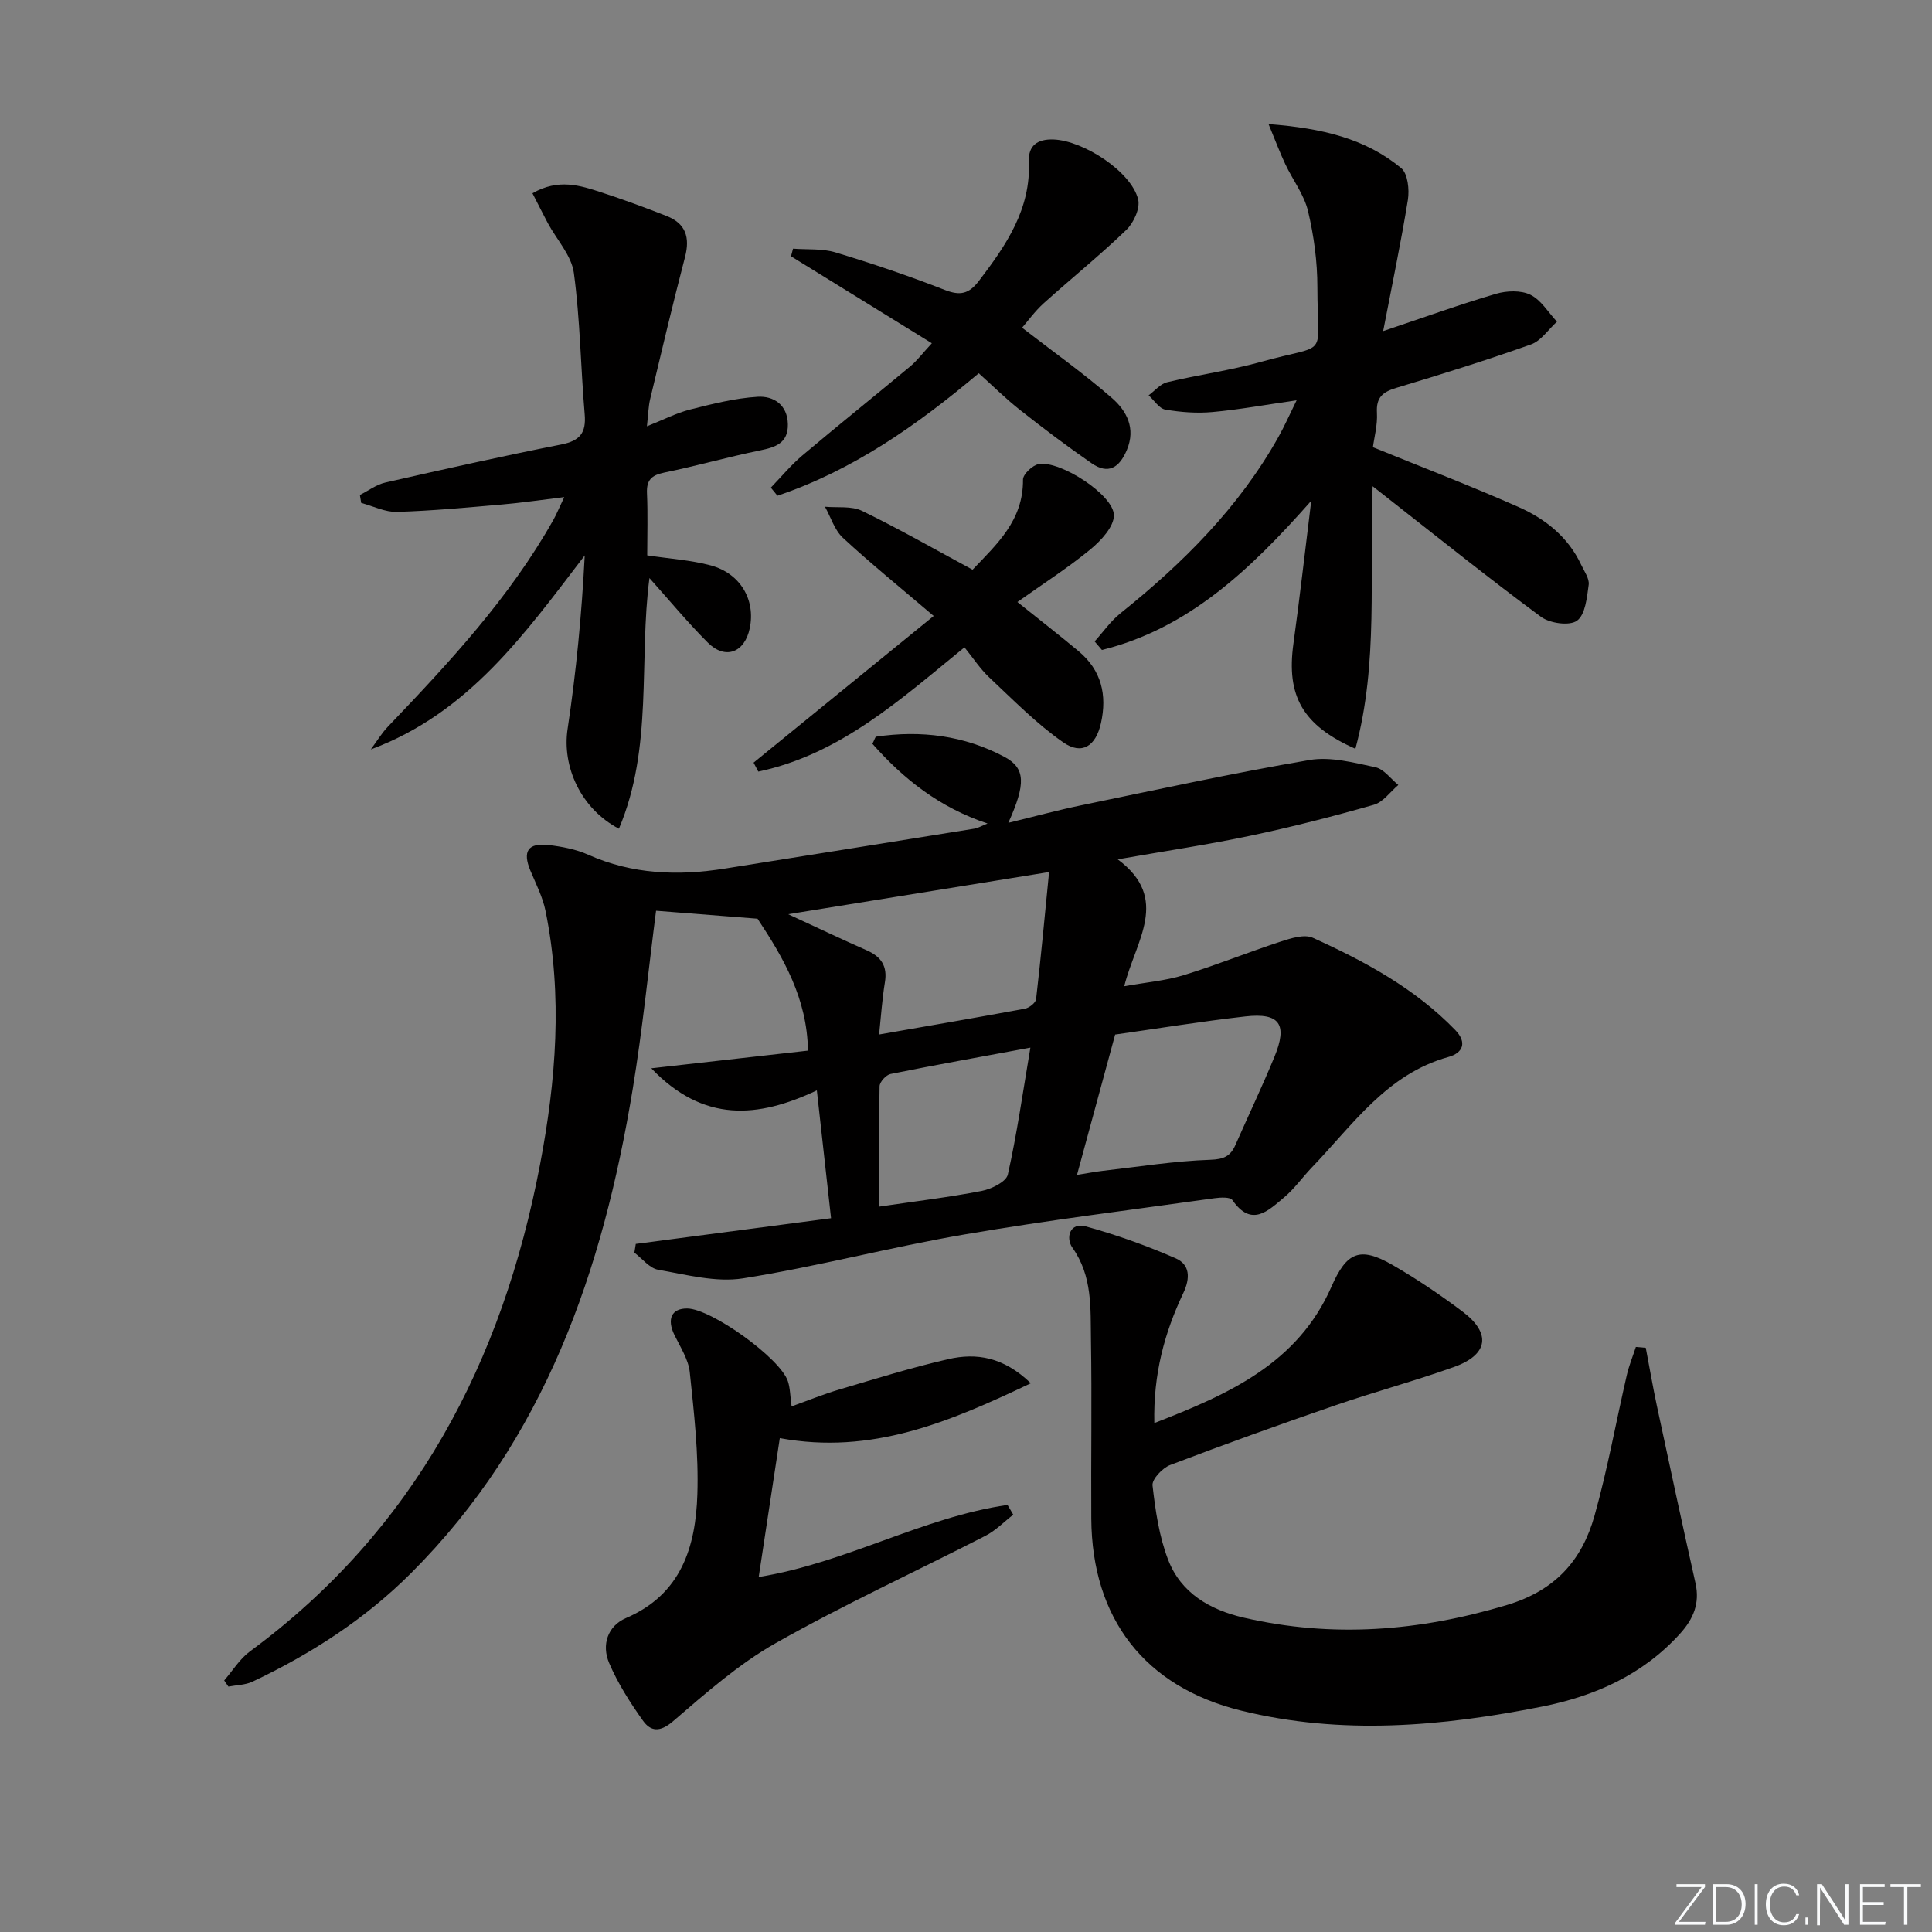 <svg enable-background="new 0 0 400 400" viewBox="0 0 400 400" xmlns="http://www.w3.org/2000/svg"><rect x="0" y="0" width="400" height="400" fill="#808080" stroke="none"/><g fill="#fafbfc"><path d="m346.9 398 5.4-7.3h-5.2v-.6h5.9v.6l-5.4 7.2h5.5l-.1.6h-6.2v-.5z"/><path d="m354.7 390.1h2.8c2.3 0 3.9 1.6 3.9 4.1s-1.6 4.3-3.9 4.3h-2.8zm.6 7.8h2c2.2 0 3.3-1.6 3.3-3.6 0-1.8-1-3.6-3.3-3.6h-2z"/><path d="m363.9 390.1v8.4h-.6v-8.4z"/><path d="m372.5 396.3c-.4 1.3-1.4 2.3-3.2 2.3-2.4 0-3.7-1.9-3.7-4.3 0-2.3 1.2-4.3 3.7-4.3 1.8 0 2.9 1 3.2 2.4h-.6c-.4-1.1-1.1-1.8-2.5-1.8-2.1 0-3 1.9-3 3.7s.9 3.7 3 3.7c1.4 0 2.1-.7 2.5-1.7z"/><path d="m373.8 398.5v-1.5h.6v1.5z"/><path d="m376.2 398.5v-8.4h1c1.3 2 4.4 6.7 4.9 7.6-.1-1.2-.1-2.4-.1-3.8v-3.8h.7v8.4h-.9c-1.2-1.9-4.4-6.8-5-7.7.1 1.1 0 2.3 0 3.9v3.9h-.6z"/><path d="m390 394.4h-4.3v3.5h4.7l-.1.6h-5.2v-8.4h5.1v.6h-4.5v3.1h4.3z"/><path d="m394.2 390.7h-2.8v-.6h6.3v.6h-2.8v7.8h-.7z"/></g><path d="m156.84 190.21c-7.05-.55-14.09-1.11-21.01-1.65-1.58 12.23-2.81 24.62-4.83 36.89-6.18 37.55-18.17 72.54-45.9 100.25-9.52 9.51-20.68 16.72-32.8 22.46-1.5.71-3.33.71-5.01 1.03-.29-.42-.58-.85-.87-1.27 1.75-2.02 3.21-4.45 5.31-6 34.17-25.18 52.28-59.96 60.07-100.78 3.32-17.39 4.72-34.95 1.15-52.52-.58-2.87-1.98-5.6-3.13-8.34-1.68-4.02-.54-5.83 3.81-5.32 2.77.33 5.65.88 8.17 2.01 9.16 4.08 18.61 4.4 28.28 2.86 17.21-2.74 34.43-5.49 51.63-8.26.78-.13 1.51-.57 2.75-1.07-9.96-3.3-17.45-9.27-23.84-16.51.48-.92.59-1.44.78-1.47 9.27-1.37 18.24-.24 26.53 4.17 4.4 2.34 4.49 5.57.83 13.67 5.44-1.32 10.24-2.63 15.09-3.63 15.74-3.25 31.45-6.68 47.28-9.38 4.35-.74 9.17.55 13.64 1.5 1.76.38 3.17 2.4 4.74 3.67-1.67 1.41-3.14 3.55-5.06 4.1-8.45 2.41-16.98 4.6-25.58 6.41-8.72 1.84-17.56 3.15-27.46 4.89 10.97 8.16 3.71 16.8 1.35 26.27 4.51-.81 8.56-1.14 12.36-2.31 6.75-2.07 13.31-4.74 20.02-6.93 2.12-.69 4.91-1.59 6.67-.79 10.75 4.87 21.12 10.46 29.47 19.08 2.56 2.64 1.55 4.78-1.39 5.59-12.78 3.55-19.81 14.07-28.27 22.86-1.96 2.04-3.61 4.42-5.76 6.22-3.27 2.73-6.72 6.3-10.7.56-.47-.68-2.48-.56-3.72-.39-17.26 2.42-34.57 4.55-51.74 7.5-15.36 2.63-30.48 6.65-45.86 9.09-5.64.89-11.76-.77-17.57-1.78-1.79-.31-3.3-2.31-4.93-3.54.1-.6.19-1.21.29-1.81 13.33-1.75 26.66-3.51 40.43-5.32-.98-8.79-1.92-17.31-2.94-26.47-12.22 5.75-23.43 6.75-34.28-4.57 11.53-1.3 22.03-2.49 32.44-3.66-.17-10.8-5.06-19.19-10.44-27.31zm6.34-.93c6.36 2.93 11.28 5.28 16.26 7.47 2.98 1.31 4.33 3.25 3.77 6.62-.57 3.48-.8 7.01-1.2 10.81 10.6-1.85 20.41-3.53 30.2-5.35.89-.17 2.21-1.21 2.3-1.97.99-8.53 1.78-17.08 2.69-26.31-18.09 2.93-35.4 5.72-54.02 8.73zm59.8 53.97c2.19-.35 3.78-.66 5.4-.85 7.39-.84 14.77-2.03 22.19-2.28 2.86-.09 4.21-.78 5.23-3.11 2.67-6.07 5.53-12.06 8.05-18.18 2.79-6.77 1.11-9.2-6.02-8.39-9.18 1.04-18.32 2.53-26.95 3.75-2.67 9.82-5.18 19.05-7.9 29.06zm-9.65-26.35c-10.44 1.94-19.72 3.59-28.96 5.46-.92.19-2.24 1.64-2.26 2.53-.17 8.11-.1 16.22-.1 24.93 7.53-1.11 14.43-1.93 21.23-3.25 2.02-.39 5.08-1.89 5.42-3.39 1.88-8.36 3.08-16.87 4.67-26.28z" fill="#010000"/><path d="m340.74 279.05c.76 3.98 1.44 7.97 2.28 11.93 2.63 12.27 5.26 24.54 8.01 36.79.94 4.18-.43 7.4-3.18 10.45-7.72 8.53-17.63 12.94-28.63 15.12-20.69 4.11-41.49 5.95-62.28.82-19.96-4.92-30.86-19.06-31-39.73-.08-12.33.14-24.66-.07-36.99-.11-6.55.36-13.22-3.86-19.15-1.36-1.92-.63-5.32 2.86-4.36 6.31 1.74 12.54 3.97 18.54 6.59 2.95 1.29 3.07 4.07 1.56 7.24-3.87 8.16-6.21 16.75-5.98 26.87 15.46-5.99 29.7-12.34 36.68-28.25 3.12-7.12 5.84-8.39 12.61-4.5 5.03 2.9 9.87 6.17 14.51 9.66 6 4.51 5.36 8.93-1.73 11.47-8.12 2.91-16.48 5.15-24.63 7.96-11.45 3.94-22.85 8.04-34.17 12.35-1.59.61-3.79 2.94-3.64 4.23.59 5.21 1.37 10.56 3.24 15.41 2.65 6.86 8.63 10.33 15.61 11.95 18.41 4.26 36.4 2.83 54.52-2.61 10.06-3.02 15.56-9.28 18.15-18.53 2.68-9.55 4.43-19.36 6.67-29.05.46-1.99 1.24-3.9 1.88-5.85.69.07 1.37.12 2.05.18z" fill="#010000"/><path d="m286.37 68.55c8.54-2.87 15.88-5.52 23.35-7.72 2.21-.65 5.15-.77 7.12.19 2.22 1.08 3.71 3.65 5.51 5.58-1.78 1.61-3.29 3.97-5.37 4.71-9.22 3.28-18.57 6.19-27.94 9.01-2.78.84-4.14 1.97-3.96 5.13.15 2.56-.58 5.17-.83 7.14 10.33 4.21 20.37 8.05 30.19 12.4 5.53 2.45 10.25 6.21 12.93 11.95.63 1.35 1.72 2.84 1.55 4.13-.36 2.63-.69 6.18-2.42 7.44-1.55 1.12-5.62.55-7.45-.8-10.7-7.9-21.08-16.25-31.56-24.45-.88-.69-1.76-1.38-3.3-2.59-.73 18.51 1.24 36.61-3.57 54.36-10.97-4.86-14.32-10.97-12.83-21.77 1.29-9.35 2.35-18.73 3.69-29.58-12.81 14.52-25.6 26.49-43.34 30.89-.5-.59-1.01-1.18-1.51-1.77 1.77-1.96 3.32-4.21 5.36-5.84 12.95-10.38 24.56-21.94 32.74-36.57 1.2-2.14 2.19-4.4 3.72-7.51-6.41.92-11.9 1.93-17.44 2.43-3.22.29-6.56.04-9.75-.51-1.28-.22-2.31-1.93-3.45-2.95 1.27-.93 2.42-2.37 3.83-2.71 6.45-1.55 13.07-2.44 19.44-4.22 14.34-4.01 11.67-.23 11.67-15.48 0-5.26-.72-10.63-1.94-15.75-.81-3.4-3.16-6.43-4.69-9.68-1.1-2.32-2-4.74-3.48-8.32 11.18.86 20.08 3.01 27.47 9.12 1.37 1.14 1.71 4.44 1.38 6.56-1.42 8.78-3.26 17.51-5.12 27.18z" fill="#010000"/><path d="m110.24 40.01c5.39-3.09 9.87-1.62 14.27-.18 4.56 1.49 9.07 3.14 13.53 4.9 3.92 1.54 4.85 4.42 3.79 8.47-2.55 9.76-4.87 19.59-7.22 29.41-.37 1.56-.4 3.21-.67 5.65 3.45-1.37 6.1-2.75 8.93-3.47 4.6-1.16 9.29-2.35 13.99-2.64 3.27-.2 6.18 1.62 6.26 5.68.07 3.91-2.54 4.77-5.79 5.43-6.65 1.36-13.19 3.23-19.84 4.59-2.63.54-3.66 1.57-3.54 4.28.19 4.29.05 8.59.05 12.85 4.69.71 9.03.97 13.15 2.08 6.15 1.66 9.3 7.14 8.08 13-1.05 5.07-5.07 6.6-8.69 2.98-4.22-4.22-8.03-8.84-12.08-13.36-2.24 17.05.81 35.07-6.32 51.9-7.93-4.16-11.79-12.9-10.63-20.63 1.79-11.87 2.93-23.83 3.55-35.95-12.42 16.23-24.02 32.64-44.29 40.16 1.18-1.59 2.21-3.32 3.57-4.74 12.66-13.25 25.14-26.65 34.22-42.77.63-1.12 1.12-2.33 2.26-4.73-4.89.59-8.84 1.18-12.8 1.52-7.27.63-14.55 1.32-21.84 1.54-2.44.07-4.93-1.2-7.4-1.86-.09-.55-.18-1.09-.27-1.64 1.74-.88 3.4-2.15 5.25-2.57 12.12-2.76 24.25-5.47 36.43-7.88 3.87-.76 5.2-2.39 4.86-6.28-.83-9.74-.93-19.57-2.24-29.25-.49-3.61-3.54-6.87-5.39-10.3-1.08-2.04-2.11-4.12-3.18-6.19z" fill="#010000"/><path d="m209.78 313.6c-1.91 1.48-3.65 3.3-5.77 4.38-14.46 7.42-29.26 14.21-43.39 22.2-7.7 4.35-14.53 10.4-21.3 16.21-2.7 2.31-4.61 2.09-6.2-.14-2.67-3.75-5.21-7.73-7.01-11.95-1.58-3.72-.34-7.65 3.52-9.31 11.43-4.91 14.4-14.75 14.75-25.59.28-8.41-.69-16.89-1.57-25.29-.28-2.66-1.96-5.21-3.18-7.72-1.61-3.3-.59-5.53 2.68-5.48 4.97.07 19.21 10.27 20.81 15.05.49 1.48.48 3.13.77 5.22 3.19-1.14 6.5-2.5 9.92-3.51 7.47-2.21 14.92-4.53 22.5-6.27 5.82-1.34 11.44-.49 17.11 4.99-16.93 8.05-32.94 14.86-51.97 11.36-1.41 9.27-2.84 18.68-4.37 28.75 18.1-2.92 33.89-12.36 51.51-14.92.41.66.8 1.34 1.19 2.02z" fill="#010000"/><path d="m202.64 77.28c-12.76 10.76-26.05 20.09-41.68 25.35-.46-.56-.91-1.11-1.37-1.67 2.17-2.24 4.17-4.67 6.54-6.67 7.37-6.22 14.9-12.25 22.32-18.43 1.39-1.15 2.49-2.64 4.48-4.79-9.97-6.15-19.56-12.08-29.16-18.01.14-.53.28-1.05.42-1.58 2.94.23 6.04-.06 8.8.78 7.62 2.3 15.19 4.86 22.6 7.76 3.22 1.26 5.03.84 7.12-1.91 5.62-7.37 10.73-14.81 10.31-24.71-.14-3.22 1.72-4.65 5.12-4.52 6.18.23 16.11 6.66 17.5 12.41.45 1.84-.93 4.84-2.44 6.3-5.5 5.3-11.47 10.11-17.15 15.23-1.8 1.63-3.25 3.66-4.44 5.03 6.43 4.98 12.8 9.49 18.64 14.59 3 2.62 4.95 6.23 3.05 10.73-1.55 3.68-3.85 5.13-7.3 2.74-5.05-3.49-9.96-7.2-14.78-11-2.99-2.35-5.7-5.05-8.58-7.63z" fill="#010000"/><path d="m156.02 157.9c12.27-9.99 24.54-19.99 37.29-30.37-7.05-6.01-13.1-10.91-18.8-16.19-1.73-1.61-2.5-4.26-3.71-6.43 2.57.24 5.48-.2 7.66.85 7.61 3.69 14.96 7.9 22.9 12.19 4.97-5.24 10.52-10.17 10.44-18.65-.01-1.11 1.97-2.99 3.27-3.22 4.39-.78 15.5 6.36 15.55 10.58.03 2.38-2.68 5.28-4.86 7.08-4.68 3.85-9.82 7.13-15.12 10.9 4.79 3.84 8.81 6.96 12.7 10.21 4.7 3.93 5.9 9.04 4.6 14.87-1.06 4.75-3.93 6.68-7.82 3.97-5.52-3.84-10.32-8.76-15.26-13.39-1.91-1.79-3.38-4.06-5.18-6.28-13.19 10.75-25.73 22.17-42.68 25.73-.32-.61-.65-1.23-.98-1.85z" fill="#010000"/></svg>